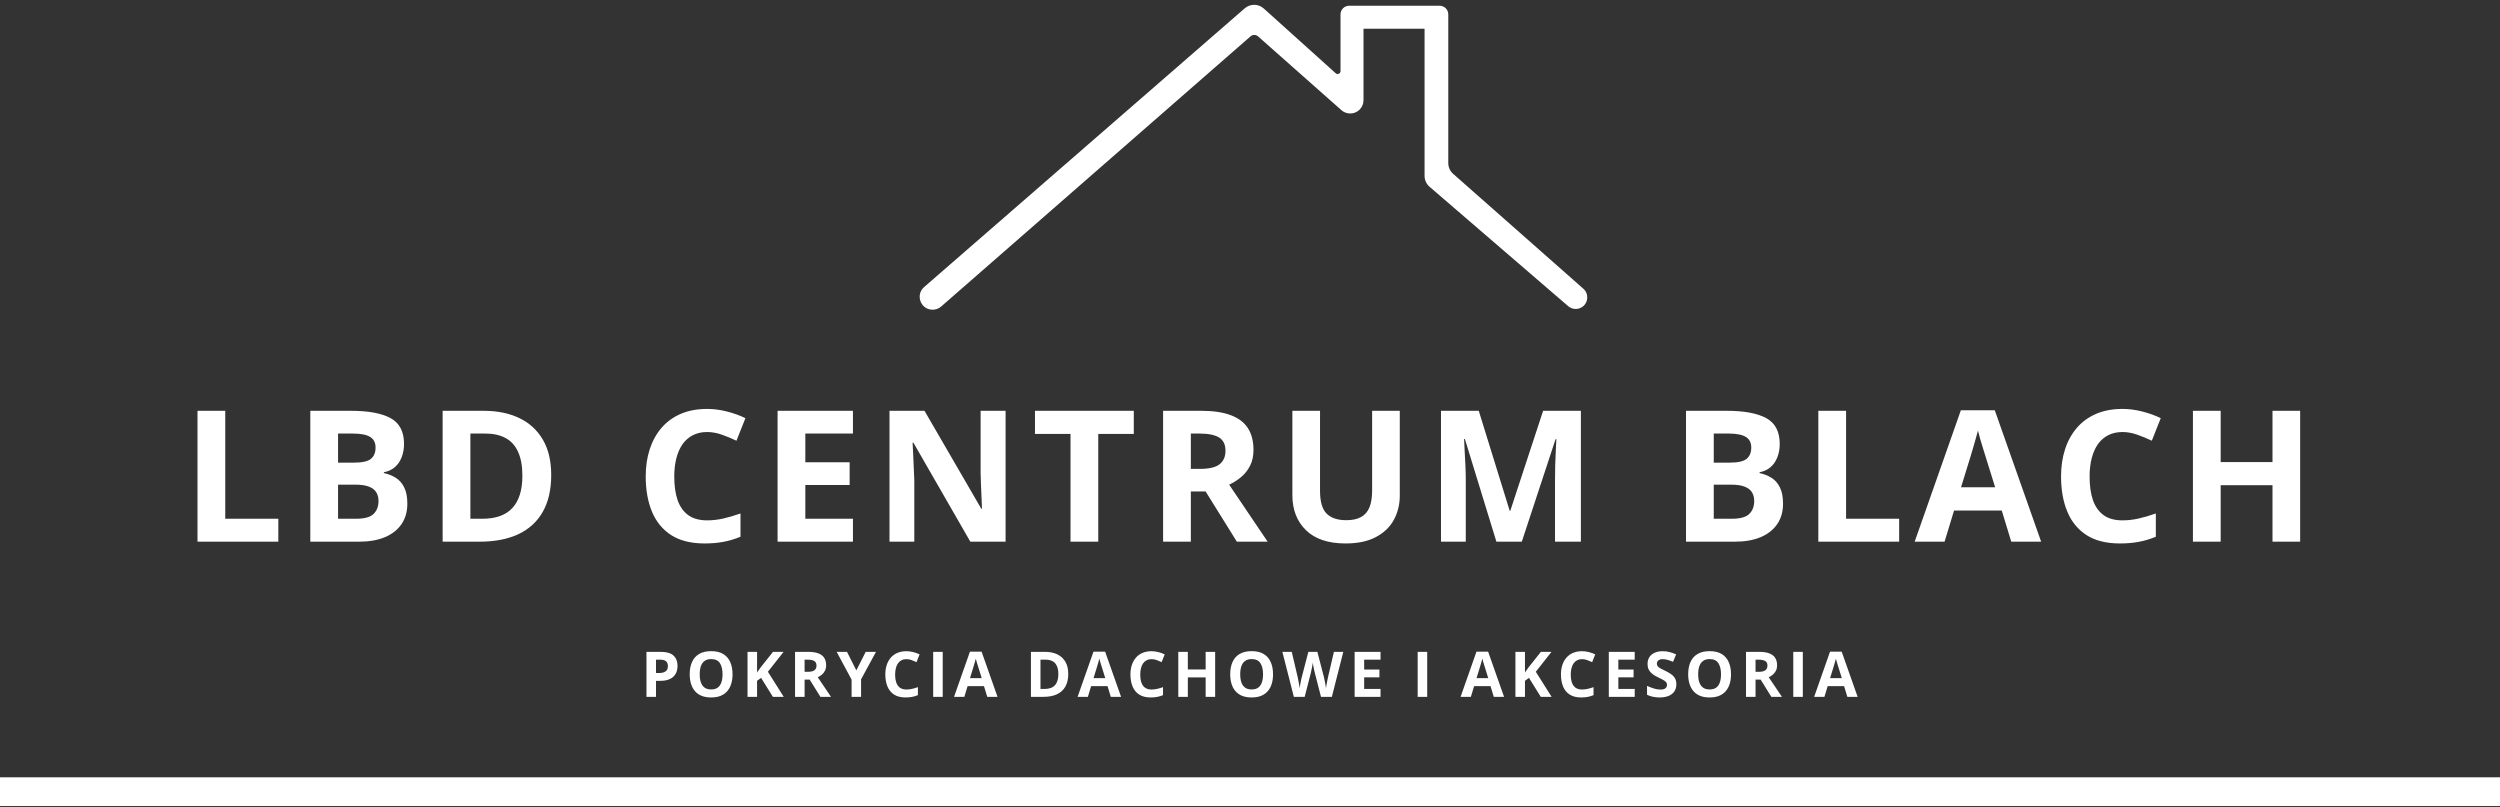 <svg width="870" height="281" viewBox="0 0 870 281" fill="none" xmlns="http://www.w3.org/2000/svg">
<rect x="0" y="0" width="870" height="281" fill="#333333" stroke="none"/>
<rect y="270.5" width="870" height="10" fill="white"/>
<path d="M68.731 188.5V142.962H78.387V180.526H96.857V188.5H68.731ZM107.989 142.962H122.161C128.225 142.962 132.814 143.814 135.929 145.516C139.043 147.219 140.601 150.209 140.601 154.487C140.601 156.21 140.32 157.768 139.76 159.159C139.22 160.55 138.431 161.692 137.393 162.585C136.354 163.478 135.088 164.06 133.593 164.33V164.641C135.108 164.953 136.479 165.492 137.704 166.261C138.929 167.008 139.905 168.109 140.632 169.562C141.379 170.995 141.753 172.906 141.753 175.293C141.753 178.055 141.078 180.422 139.729 182.395C138.379 184.368 136.448 185.884 133.935 186.943C131.443 187.981 128.474 188.5 125.027 188.5H107.989V142.962ZM117.645 160.997H123.252C126.055 160.997 127.996 160.561 129.076 159.689C130.156 158.796 130.696 157.488 130.696 155.764C130.696 154.02 130.052 152.774 128.765 152.026C127.498 151.258 125.484 150.874 122.722 150.874H117.645V160.997ZM117.645 168.659V180.526H123.937C126.844 180.526 128.869 179.966 130.011 178.844C131.153 177.723 131.724 176.218 131.724 174.328C131.724 173.207 131.475 172.22 130.976 171.369C130.478 170.518 129.637 169.853 128.453 169.375C127.29 168.898 125.681 168.659 123.625 168.659H117.645ZM191.82 165.295C191.82 170.424 190.833 174.712 188.861 178.159C186.909 181.585 184.074 184.171 180.357 185.915C176.64 187.638 172.166 188.5 166.933 188.5H154.038V142.962H168.335C173.11 142.962 177.253 143.814 180.762 145.516C184.272 147.198 186.992 149.701 188.923 153.023C190.854 156.325 191.82 160.415 191.82 165.295ZM181.79 165.544C181.79 162.18 181.292 159.419 180.295 157.259C179.319 155.079 177.866 153.469 175.934 152.431C174.024 151.393 171.657 150.874 168.833 150.874H163.694V180.526H167.836C172.55 180.526 176.049 179.27 178.333 176.757C180.638 174.245 181.79 170.507 181.79 165.544Z" fill="white"/>
<path d="M246.074 150.344C244.226 150.344 242.585 150.708 241.152 151.435C239.74 152.141 238.546 153.168 237.57 154.518C236.615 155.868 235.888 157.498 235.39 159.408C234.892 161.319 234.643 163.468 234.643 165.856C234.643 169.074 235.037 171.826 235.826 174.11C236.636 176.373 237.882 178.107 239.564 179.311C241.246 180.495 243.416 181.087 246.074 181.087C247.922 181.087 249.77 180.879 251.618 180.464C253.487 180.049 255.511 179.457 257.692 178.689V186.787C255.678 187.617 253.694 188.209 251.743 188.562C249.791 188.936 247.6 189.123 245.17 189.123C240.478 189.123 236.615 188.157 233.584 186.226C230.573 184.274 228.34 181.554 226.887 178.066C225.433 174.556 224.707 170.466 224.707 165.793C224.707 162.347 225.174 159.19 226.108 156.325C227.043 153.459 228.413 150.978 230.22 148.88C232.026 146.783 234.258 145.163 236.916 144.021C239.574 142.879 242.627 142.308 246.074 142.308C248.337 142.308 250.6 142.599 252.864 143.18C255.148 143.741 257.328 144.52 259.405 145.516L256.29 153.366C254.587 152.556 252.874 151.85 251.151 151.248C249.427 150.645 247.735 150.344 246.074 150.344ZM296.825 188.5H270.599V142.962H296.825V150.874H280.255V160.872H295.673V168.784H280.255V180.526H296.825V188.5ZM349.944 188.5H337.672L317.862 154.051H317.582C317.665 155.484 317.738 156.927 317.8 158.38C317.862 159.834 317.925 161.287 317.987 162.741C318.049 164.174 318.112 165.617 318.174 167.071V188.5H309.546V142.962H321.725L341.503 177.069H341.721C341.68 175.657 341.628 174.255 341.566 172.864C341.503 171.473 341.441 170.081 341.379 168.69C341.337 167.299 341.296 165.908 341.254 164.516V142.962H349.944V188.5ZM382.194 188.5H372.539V150.998H360.173V142.962H394.56V150.998H382.194V188.5ZM418.026 142.962C422.159 142.962 425.564 143.461 428.243 144.457C430.942 145.454 432.946 146.96 434.254 148.974C435.562 150.988 436.217 153.532 436.217 156.605C436.217 158.681 435.822 160.498 435.033 162.056C434.244 163.613 433.206 164.932 431.918 166.012C430.631 167.091 429.24 167.974 427.744 168.659L441.138 188.5H430.423L419.553 171.026H414.413V188.5H404.758V142.962H418.026ZM417.341 150.874H414.413V163.177H417.528C420.726 163.177 423.01 162.648 424.38 161.589C425.772 160.509 426.467 158.931 426.467 156.854C426.467 154.695 425.72 153.158 424.225 152.244C422.75 151.331 420.456 150.874 417.341 150.874ZM487.124 142.962V172.428C487.124 175.563 486.428 178.398 485.037 180.931C483.667 183.444 481.58 185.437 478.776 186.911C475.994 188.386 472.485 189.123 468.249 189.123C462.227 189.123 457.638 187.586 454.481 184.513C451.325 181.44 449.747 177.37 449.747 172.303V142.962H459.372V170.839C459.372 174.598 460.14 177.235 461.676 178.751C463.213 180.267 465.487 181.025 468.498 181.025C470.616 181.025 472.329 180.661 473.637 179.934C474.966 179.208 475.942 178.086 476.565 176.571C477.188 175.055 477.499 173.124 477.499 170.777V142.962H487.124ZM520.745 188.5L509.781 152.774H509.5C509.542 153.625 509.604 154.913 509.687 156.636C509.791 158.339 509.884 160.156 509.968 162.087C510.051 164.018 510.092 165.762 510.092 167.32V188.5H501.464V142.962H514.608L525.386 177.785H525.572L537.004 142.962H550.148V188.5H541.146V166.946C541.146 165.513 541.167 163.862 541.208 161.994C541.271 160.125 541.343 158.349 541.426 156.667C541.51 154.965 541.572 153.688 541.613 152.836H541.333L529.59 188.5H520.745Z" fill="white"/>
<path d="M586.731 142.962H600.903C606.967 142.962 611.556 143.814 614.67 145.516C617.785 147.219 619.343 150.209 619.343 154.487C619.343 156.21 619.062 157.768 618.502 159.159C617.962 160.55 617.173 161.692 616.134 162.585C615.096 163.478 613.829 164.06 612.334 164.33V164.641C613.85 164.953 615.221 165.492 616.446 166.261C617.671 167.008 618.647 168.109 619.374 169.562C620.121 170.995 620.495 172.906 620.495 175.293C620.495 178.055 619.82 180.422 618.47 182.395C617.121 184.368 615.19 185.884 612.677 186.943C610.185 187.981 607.216 188.5 603.769 188.5H586.731V142.962ZM596.387 160.997H601.993C604.797 160.997 606.738 160.561 607.818 159.689C608.898 158.796 609.438 157.488 609.438 155.764C609.438 154.02 608.794 152.774 607.506 152.026C606.24 151.258 604.226 150.874 601.464 150.874H596.387V160.997ZM596.387 168.659V180.526H602.679C605.586 180.526 607.61 179.966 608.752 178.844C609.894 177.723 610.466 176.218 610.466 174.328C610.466 173.207 610.216 172.22 609.718 171.369C609.22 170.518 608.379 169.853 607.195 169.375C606.032 168.898 604.423 168.659 602.367 168.659H596.387ZM632.78 188.5V142.962H642.435V180.526H660.906V188.5H632.78ZM699.915 188.5L696.613 177.661H680.012L676.71 188.5H666.307L682.379 142.776H694.184L710.318 188.5H699.915ZM694.308 169.562L691.007 158.972C690.799 158.266 690.519 157.363 690.166 156.262C689.833 155.141 689.491 154.009 689.138 152.867C688.806 151.704 688.536 150.697 688.328 149.846C688.12 150.697 687.83 151.756 687.456 153.023C687.103 154.269 686.76 155.453 686.428 156.574C686.096 157.695 685.857 158.495 685.712 158.972L682.441 169.562H694.308ZM738.612 150.344C736.764 150.344 735.124 150.708 733.691 151.435C732.279 152.141 731.085 153.168 730.109 154.518C729.154 155.868 728.427 157.498 727.929 159.408C727.43 161.319 727.181 163.468 727.181 165.856C727.181 169.074 727.576 171.826 728.365 174.11C729.175 176.373 730.421 178.107 732.103 179.311C733.785 180.495 735.954 181.087 738.612 181.087C740.46 181.087 742.309 180.879 744.157 180.464C746.026 180.049 748.05 179.457 750.23 178.689V186.787C748.216 187.617 746.233 188.209 744.281 188.562C742.329 188.936 740.139 189.123 737.709 189.123C733.016 189.123 729.154 188.157 726.122 186.226C723.111 184.274 720.879 181.554 719.426 178.066C717.972 174.556 717.245 170.466 717.245 165.793C717.245 162.347 717.712 159.19 718.647 156.325C719.581 153.459 720.952 150.978 722.758 148.88C724.565 146.783 726.797 145.163 729.455 144.021C732.113 142.879 735.165 142.308 738.612 142.308C740.876 142.308 743.139 142.599 745.403 143.18C747.687 143.741 749.867 144.52 751.944 145.516L748.829 153.366C747.126 152.556 745.413 151.85 743.689 151.248C741.966 150.645 740.274 150.344 738.612 150.344ZM800.453 188.5H790.828V168.846H772.794V188.5H763.138V142.962H772.794V160.81H790.828V142.962H800.453V188.5Z" fill="white"/>
<path d="M324 107.75C320.138 107.267 318.668 102.442 321.605 99.888L433.162 2.902C435.068 1.245 437.91 1.269 439.788 2.959L464.831 25.498C465.475 26.077 466.5 25.62 466.5 24.755V5C466.5 3.343 467.843 2 469.5 2H501C502.657 2 504 3.343 504 5V56.744C504 58.178 504.616 59.544 505.692 60.493L551.01 100.48C553.011 102.245 552.769 105.434 550.524 106.877C549.027 107.84 547.075 107.703 545.726 106.542L497.487 64.996C496.384 64.046 495.75 62.663 495.75 61.208V10H474.5V34.877C474.5 37.43 472.43 39.5 469.877 39.5C468.748 39.5 467.658 39.087 466.813 38.338L437.817 12.666C437.064 11.999 435.933 11.995 435.175 12.657L327.518 106.674C326.552 107.518 325.272 107.909 324 107.75Z" fill="white"/>
<path d="M229.971 226.845C231.991 226.845 233.465 227.28 234.393 228.151C235.321 229.015 235.785 230.207 235.785 231.728C235.785 232.413 235.682 233.07 235.475 233.698C235.268 234.319 234.929 234.872 234.458 235.358C233.994 235.843 233.372 236.229 232.594 236.514C231.816 236.793 230.856 236.932 229.714 236.932H228.29V242.5H224.97V226.845H229.971ZM229.8 229.565H228.29V234.212H229.382C230.003 234.212 230.542 234.13 230.999 233.966C231.456 233.802 231.809 233.545 232.059 233.195C232.309 232.845 232.434 232.395 232.434 231.846C232.434 231.075 232.22 230.503 231.791 230.132C231.363 229.754 230.699 229.565 229.8 229.565ZM254.924 234.651C254.924 235.857 254.774 236.957 254.474 237.949C254.174 238.934 253.718 239.784 253.104 240.498C252.497 241.211 251.726 241.761 250.791 242.147C249.856 242.525 248.749 242.714 247.471 242.714C246.193 242.714 245.087 242.525 244.152 242.147C243.217 241.761 242.442 241.211 241.828 240.498C241.221 239.784 240.768 238.931 240.468 237.938C240.168 236.946 240.018 235.843 240.018 234.63C240.018 233.009 240.283 231.599 240.811 230.4C241.346 229.194 242.167 228.258 243.274 227.594C244.38 226.931 245.786 226.599 247.493 226.599C249.192 226.599 250.587 226.931 251.679 227.594C252.779 228.258 253.593 229.194 254.121 230.4C254.656 231.606 254.924 233.023 254.924 234.651ZM243.499 234.651C243.499 235.743 243.634 236.686 243.905 237.478C244.184 238.263 244.616 238.87 245.201 239.298C245.786 239.719 246.543 239.93 247.471 239.93C248.414 239.93 249.177 239.719 249.763 239.298C250.348 238.87 250.773 238.263 251.037 237.478C251.308 236.686 251.444 235.743 251.444 234.651C251.444 233.009 251.137 231.717 250.523 230.775C249.909 229.832 248.899 229.361 247.493 229.361C246.557 229.361 245.794 229.575 245.201 230.004C244.616 230.425 244.184 231.032 243.905 231.824C243.634 232.609 243.499 233.552 243.499 234.651ZM272.735 242.5H268.966L264.864 235.904L263.462 236.91V242.5H260.142V226.845H263.462V234.009C263.683 233.702 263.901 233.395 264.115 233.088C264.329 232.781 264.547 232.474 264.768 232.167L269.008 226.845H272.692L267.231 233.773L272.735 242.5ZM281.24 226.845C282.661 226.845 283.832 227.016 284.753 227.359C285.681 227.702 286.37 228.219 286.819 228.912C287.269 229.604 287.494 230.478 287.494 231.535C287.494 232.249 287.358 232.874 287.087 233.409C286.816 233.944 286.459 234.398 286.016 234.769C285.574 235.14 285.095 235.443 284.581 235.679L289.186 242.5H285.502L281.765 236.493H279.998V242.5H276.679V226.845H281.24ZM281.005 229.565H279.998V233.794H281.069C282.168 233.794 282.954 233.612 283.425 233.248C283.903 232.877 284.142 232.335 284.142 231.621C284.142 230.878 283.885 230.35 283.371 230.036C282.864 229.722 282.076 229.565 281.005 229.565ZM298.002 233.291L301.268 226.845H304.844L299.651 236.407V242.5H296.353V236.514L291.159 226.845H294.757L298.002 233.291ZM315.438 229.383C314.803 229.383 314.239 229.508 313.746 229.757C313.261 230 312.85 230.354 312.515 230.818C312.186 231.282 311.936 231.842 311.765 232.499C311.594 233.155 311.508 233.894 311.508 234.715C311.508 235.822 311.644 236.768 311.915 237.553C312.193 238.331 312.622 238.927 313.2 239.341C313.778 239.748 314.524 239.951 315.438 239.951C316.073 239.951 316.709 239.88 317.344 239.737C317.986 239.595 318.682 239.391 319.432 239.127V241.911C318.74 242.197 318.058 242.4 317.387 242.521C316.716 242.65 315.963 242.714 315.127 242.714C313.514 242.714 312.186 242.382 311.144 241.718C310.109 241.047 309.342 240.112 308.842 238.913C308.342 237.706 308.092 236.3 308.092 234.694C308.092 233.509 308.253 232.424 308.574 231.439C308.895 230.453 309.367 229.6 309.988 228.879C310.609 228.158 311.376 227.602 312.29 227.209C313.204 226.816 314.253 226.62 315.438 226.62C316.216 226.62 316.994 226.72 317.772 226.92C318.558 227.113 319.307 227.38 320.021 227.723L318.95 230.421C318.365 230.143 317.776 229.9 317.183 229.693C316.591 229.486 316.009 229.383 315.438 229.383ZM324.747 242.5V226.845H328.066V242.5H324.747ZM343.564 242.5L342.429 238.774H336.722L335.587 242.5H332.01L337.535 226.781H341.594L347.141 242.5H343.564ZM341.637 235.99L340.502 232.349C340.43 232.106 340.334 231.796 340.212 231.417C340.098 231.032 339.98 230.643 339.859 230.25C339.745 229.85 339.652 229.504 339.581 229.211C339.509 229.504 339.409 229.868 339.281 230.304C339.159 230.732 339.042 231.139 338.927 231.524C338.813 231.91 338.731 232.185 338.681 232.349L337.557 235.99H341.637ZM371.754 234.523C371.754 236.286 371.415 237.76 370.737 238.945C370.066 240.123 369.092 241.012 367.814 241.611C366.536 242.204 364.998 242.5 363.199 242.5H358.766V226.845H363.681C365.322 226.845 366.747 227.138 367.953 227.723C369.159 228.301 370.095 229.161 370.759 230.304C371.422 231.439 371.754 232.845 371.754 234.523ZM368.306 234.608C368.306 233.452 368.135 232.502 367.792 231.76C367.457 231.01 366.957 230.457 366.293 230.1C365.637 229.743 364.823 229.565 363.852 229.565H362.085V239.759H363.509C365.13 239.759 366.333 239.327 367.118 238.463C367.91 237.599 368.306 236.314 368.306 234.608ZM386.556 242.5L385.421 238.774H379.714L378.579 242.5H375.002L380.528 226.781H384.586L390.133 242.5H386.556ZM384.629 235.99L383.494 232.349C383.422 232.106 383.326 231.796 383.205 231.417C383.09 231.032 382.973 230.643 382.851 230.25C382.737 229.85 382.644 229.504 382.573 229.211C382.501 229.504 382.402 229.868 382.273 230.304C382.152 230.732 382.034 231.139 381.92 231.524C381.805 231.91 381.723 232.185 381.673 232.349L380.549 235.99H384.629ZM400.737 229.383C400.102 229.383 399.538 229.508 399.045 229.757C398.56 230 398.149 230.354 397.814 230.818C397.485 231.282 397.236 231.842 397.064 232.499C396.893 233.155 396.807 233.894 396.807 234.715C396.807 235.822 396.943 236.768 397.214 237.553C397.493 238.331 397.921 238.927 398.499 239.341C399.077 239.748 399.823 239.951 400.737 239.951C401.372 239.951 402.008 239.88 402.643 239.737C403.286 239.595 403.982 239.391 404.731 239.127V241.911C404.039 242.197 403.357 242.4 402.686 242.521C402.015 242.65 401.262 242.714 400.427 242.714C398.813 242.714 397.485 242.382 396.443 241.718C395.408 241.047 394.641 240.112 394.141 238.913C393.641 237.706 393.391 236.3 393.391 234.694C393.391 233.509 393.552 232.424 393.873 231.439C394.194 230.453 394.666 229.6 395.287 228.879C395.908 228.158 396.675 227.602 397.589 227.209C398.503 226.816 399.552 226.62 400.737 226.62C401.515 226.62 402.293 226.72 403.071 226.92C403.857 227.113 404.606 227.38 405.32 227.723L404.249 230.421C403.664 230.143 403.075 229.9 402.482 229.693C401.89 229.486 401.308 229.383 400.737 229.383ZM422.874 242.5H419.565V235.743H413.365V242.5H410.046V226.845H413.365V232.981H419.565V226.845H422.874V242.5ZM443.019 234.651C443.019 235.857 442.869 236.957 442.569 237.949C442.27 238.934 441.813 239.784 441.199 240.498C440.592 241.211 439.821 241.761 438.886 242.147C437.951 242.525 436.844 242.714 435.566 242.714C434.289 242.714 433.182 242.525 432.247 242.147C431.312 241.761 430.537 241.211 429.923 240.498C429.316 239.784 428.863 238.931 428.563 237.938C428.264 236.946 428.114 235.843 428.114 234.63C428.114 233.009 428.378 231.599 428.906 230.4C429.441 229.194 430.262 228.258 431.369 227.594C432.475 226.931 433.882 226.599 435.588 226.599C437.287 226.599 438.682 226.931 439.775 227.594C440.874 228.258 441.688 229.194 442.216 230.4C442.751 231.606 443.019 233.023 443.019 234.651ZM431.594 234.651C431.594 235.743 431.729 236.686 432.001 237.478C432.279 238.263 432.711 238.87 433.296 239.298C433.882 239.719 434.638 239.93 435.566 239.93C436.509 239.93 437.273 239.719 437.858 239.298C438.443 238.87 438.868 238.263 439.132 237.478C439.403 236.686 439.539 235.743 439.539 234.651C439.539 233.009 439.232 231.717 438.618 230.775C438.004 229.832 436.994 229.361 435.588 229.361C434.653 229.361 433.889 229.575 433.296 230.004C432.711 230.425 432.279 231.032 432.001 231.824C431.729 232.609 431.594 233.552 431.594 234.651ZM467.469 226.845L463.486 242.5H459.706L457.585 234.276C457.543 234.119 457.486 233.88 457.414 233.559C457.343 233.238 457.268 232.888 457.189 232.509C457.111 232.124 457.039 231.763 456.975 231.428C456.918 231.085 456.879 230.814 456.857 230.614C456.836 230.814 456.793 231.082 456.729 231.417C456.672 231.753 456.604 232.11 456.525 232.488C456.454 232.866 456.383 233.22 456.311 233.548C456.24 233.876 456.183 234.126 456.14 234.298L454.03 242.5H450.261L446.267 226.845H449.533L451.535 235.39C451.593 235.647 451.657 235.954 451.728 236.311C451.807 236.668 451.882 237.042 451.953 237.435C452.032 237.821 452.099 238.195 452.157 238.559C452.221 238.916 452.267 239.227 452.296 239.491C452.331 239.22 452.378 238.906 452.435 238.549C452.492 238.185 452.553 237.817 452.617 237.446C452.688 237.067 452.76 236.718 452.831 236.396C452.903 236.075 452.967 235.815 453.024 235.615L455.305 226.845H458.442L460.723 235.615C460.773 235.807 460.83 236.068 460.894 236.396C460.966 236.718 461.037 237.067 461.108 237.446C461.18 237.824 461.244 238.195 461.301 238.559C461.365 238.916 461.412 239.227 461.44 239.491C461.49 239.134 461.558 238.702 461.644 238.195C461.737 237.681 461.833 237.171 461.933 236.664C462.04 236.157 462.133 235.733 462.211 235.39L464.203 226.845H467.469ZM480.429 242.5H471.413V226.845H480.429V229.565H474.732V233.002H480.033V235.722H474.732V239.759H480.429V242.5ZM493.35 242.5V226.845H496.669V242.5H493.35ZM519.838 242.5L518.702 238.774H512.995L511.86 242.5H508.284L513.809 226.781H517.867L523.414 242.5H519.838ZM517.91 235.99L516.775 232.349C516.704 232.106 516.607 231.796 516.486 231.417C516.372 231.032 516.254 230.643 516.133 230.25C516.018 229.85 515.926 229.504 515.854 229.211C515.783 229.504 515.683 229.868 515.554 230.304C515.433 230.732 515.315 231.139 515.201 231.524C515.087 231.91 515.005 232.185 514.955 232.349L513.83 235.99H517.91ZM539.961 242.5H536.192L532.091 235.904L530.688 236.91V242.5H527.369V226.845H530.688V234.009C530.909 233.702 531.127 233.395 531.341 233.088C531.556 232.781 531.773 232.474 531.995 232.167L536.235 226.845H539.918L534.457 233.773L539.961 242.5ZM550.555 229.383C549.92 229.383 549.356 229.508 548.863 229.757C548.378 230 547.967 230.354 547.632 230.818C547.303 231.282 547.053 231.842 546.882 232.499C546.711 233.155 546.625 233.894 546.625 234.715C546.625 235.822 546.761 236.768 547.032 237.553C547.31 238.331 547.739 238.927 548.317 239.341C548.895 239.748 549.641 239.951 550.555 239.951C551.19 239.951 551.826 239.88 552.461 239.737C553.103 239.595 553.8 239.391 554.549 239.127V241.911C553.857 242.197 553.175 242.4 552.504 242.521C551.833 242.65 551.08 242.714 550.244 242.714C548.631 242.714 547.303 242.382 546.261 241.718C545.226 241.047 544.459 240.112 543.959 238.913C543.459 237.706 543.209 236.3 543.209 234.694C543.209 233.509 543.37 232.424 543.691 231.439C544.012 230.453 544.484 229.6 545.105 228.879C545.726 228.158 546.493 227.602 547.407 227.209C548.321 226.816 549.37 226.62 550.555 226.62C551.333 226.62 552.111 226.72 552.889 226.92C553.675 227.113 554.424 227.38 555.138 227.723L554.067 230.421C553.482 230.143 552.893 229.9 552.3 229.693C551.708 229.486 551.126 229.383 550.555 229.383ZM568.88 242.5H559.864V226.845H568.88V229.565H563.183V233.002H568.484V235.722H563.183V239.759H568.88V242.5ZM583.371 238.153C583.371 239.081 583.146 239.887 582.697 240.573C582.247 241.258 581.59 241.786 580.726 242.157C579.87 242.529 578.827 242.714 577.6 242.714C577.057 242.714 576.525 242.678 576.004 242.607C575.49 242.536 574.994 242.432 574.516 242.297C574.044 242.154 573.595 241.979 573.166 241.772V238.688C573.909 239.016 574.68 239.313 575.479 239.577C576.279 239.841 577.071 239.973 577.857 239.973C578.399 239.973 578.835 239.902 579.163 239.759C579.498 239.616 579.741 239.42 579.891 239.17C580.041 238.92 580.116 238.634 580.116 238.313C580.116 237.921 579.984 237.585 579.72 237.307C579.456 237.028 579.092 236.768 578.628 236.525C578.171 236.282 577.653 236.022 577.075 235.743C576.711 235.572 576.315 235.365 575.886 235.122C575.458 234.872 575.051 234.569 574.666 234.212C574.28 233.855 573.962 233.423 573.713 232.916C573.47 232.402 573.348 231.788 573.348 231.075C573.348 230.139 573.563 229.34 573.991 228.676C574.419 228.012 575.03 227.505 575.822 227.155C576.622 226.798 577.564 226.62 578.649 226.62C579.463 226.62 580.237 226.716 580.973 226.909C581.715 227.095 582.49 227.366 583.296 227.723L582.225 230.304C581.504 230.011 580.858 229.786 580.287 229.629C579.716 229.465 579.134 229.383 578.542 229.383C578.128 229.383 577.774 229.451 577.482 229.586C577.189 229.715 576.968 229.9 576.818 230.143C576.668 230.379 576.593 230.653 576.593 230.967C576.593 231.339 576.7 231.653 576.914 231.91C577.136 232.16 577.464 232.402 577.899 232.638C578.342 232.874 578.892 233.148 579.548 233.462C580.348 233.841 581.03 234.237 581.594 234.651C582.165 235.058 582.604 235.54 582.911 236.097C583.218 236.646 583.371 237.332 583.371 238.153ZM602.392 234.651C602.392 235.857 602.242 236.957 601.942 237.949C601.642 238.934 601.186 239.784 600.572 240.498C599.965 241.211 599.194 241.761 598.259 242.147C597.324 242.525 596.217 242.714 594.939 242.714C593.661 242.714 592.555 242.525 591.62 242.147C590.685 241.761 589.91 241.211 589.296 240.498C588.689 239.784 588.236 238.931 587.936 237.938C587.636 236.946 587.486 235.843 587.486 234.63C587.486 233.009 587.751 231.599 588.279 230.4C588.814 229.194 589.635 228.258 590.742 227.594C591.848 226.931 593.255 226.599 594.961 226.599C596.66 226.599 598.055 226.931 599.147 227.594C600.247 228.258 601.061 229.194 601.589 230.4C602.124 231.606 602.392 233.023 602.392 234.651ZM590.967 234.651C590.967 235.743 591.102 236.686 591.373 237.478C591.652 238.263 592.084 238.87 592.669 239.298C593.255 239.719 594.011 239.93 594.939 239.93C595.882 239.93 596.645 239.719 597.231 239.298C597.816 238.87 598.241 238.263 598.505 237.478C598.776 236.686 598.912 235.743 598.912 234.651C598.912 233.009 598.605 231.717 597.991 230.775C597.377 229.832 596.367 229.361 594.961 229.361C594.025 229.361 593.262 229.575 592.669 230.004C592.084 230.425 591.652 231.032 591.373 231.824C591.102 232.609 590.967 233.552 590.967 234.651ZM612.172 226.845C613.592 226.845 614.763 227.016 615.684 227.359C616.612 227.702 617.301 228.219 617.751 228.912C618.2 229.604 618.425 230.478 618.425 231.535C618.425 232.249 618.29 232.874 618.018 233.409C617.747 233.944 617.39 234.398 616.948 234.769C616.505 235.14 616.027 235.443 615.513 235.679L620.117 242.5H616.434L612.697 236.493H610.93V242.5H607.61V226.845H612.172ZM611.936 229.565H610.93V233.794H612.001C613.1 233.794 613.885 233.612 614.356 233.248C614.835 232.877 615.074 232.335 615.074 231.621C615.074 230.878 614.817 230.35 614.303 230.036C613.796 229.722 613.007 229.565 611.936 229.565ZM624.061 242.5V226.845H627.381V242.5H624.061ZM642.879 242.5L641.744 238.774H636.036L634.901 242.5H631.325L636.85 226.781H640.908L646.455 242.5H642.879ZM640.951 235.99L639.816 232.349C639.745 232.106 639.648 231.796 639.527 231.417C639.413 231.032 639.295 230.643 639.174 230.25C639.059 229.85 638.967 229.504 638.895 229.211C638.824 229.504 638.724 229.868 638.595 230.304C638.474 230.732 638.356 231.139 638.242 231.524C638.128 231.91 638.046 232.185 637.996 232.349L636.871 235.99H640.951Z" fill="white"/>
</svg>
